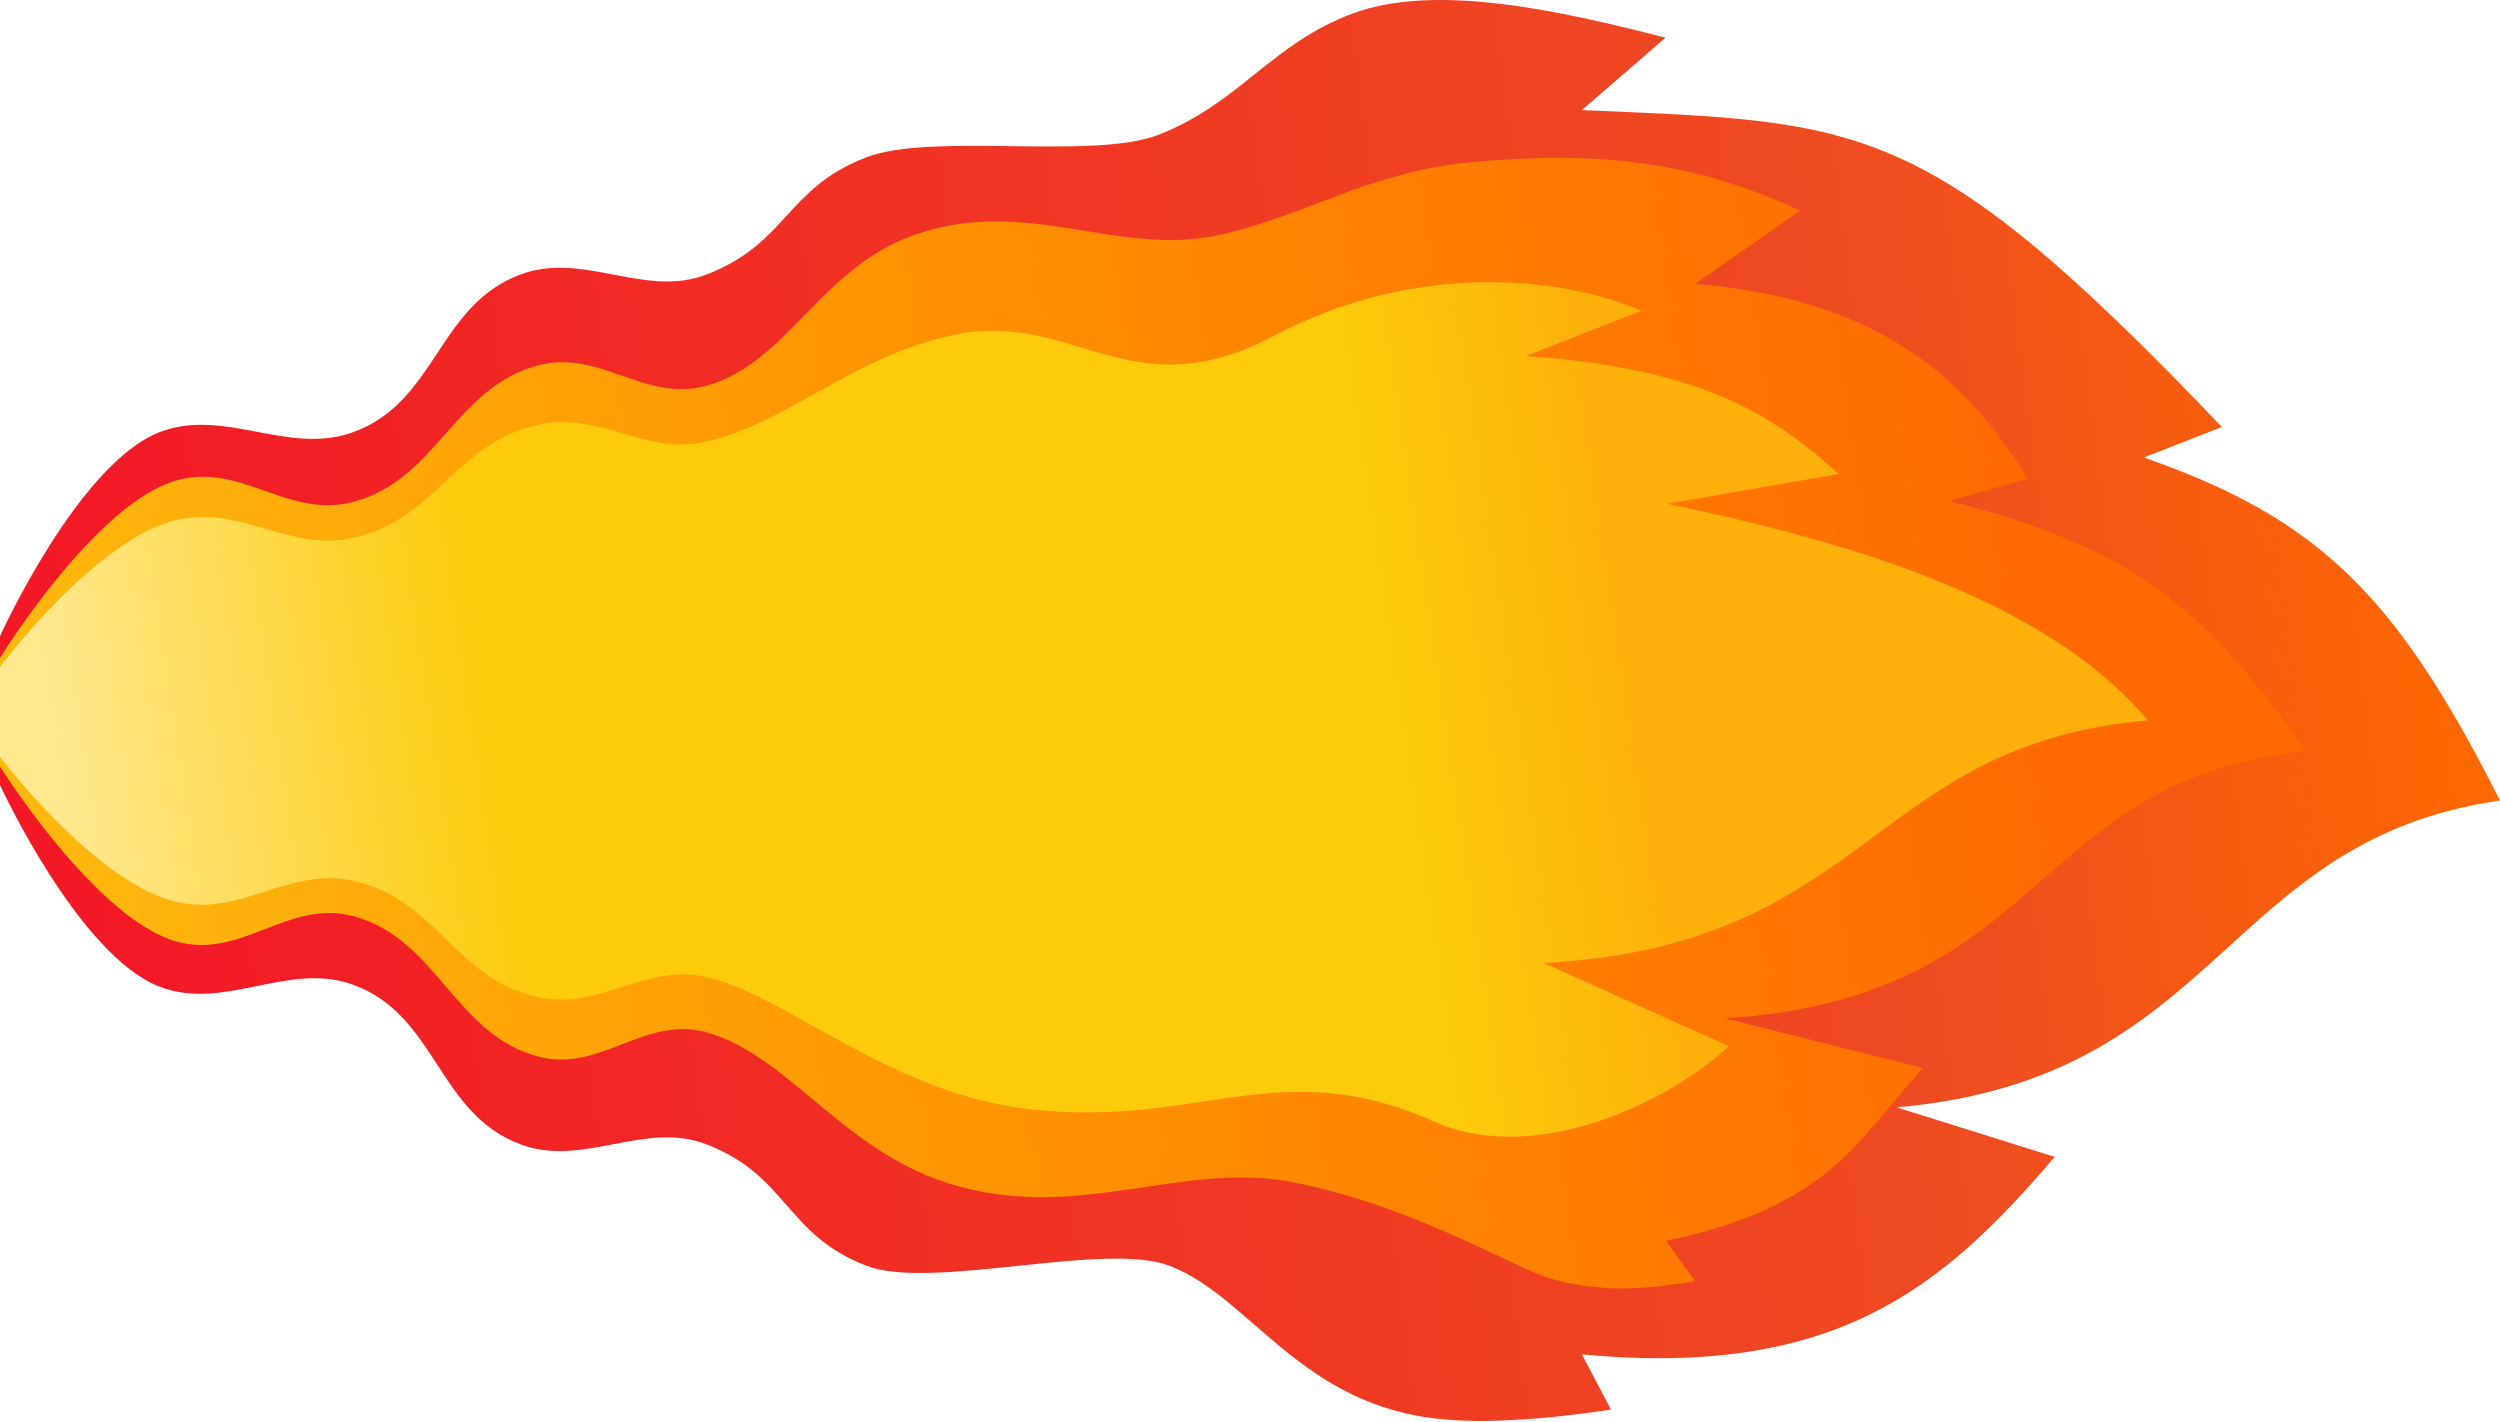 <svg width="2597" height="1477" viewBox="0 0 2597 1477" fill="none" xmlns="http://www.w3.org/2000/svg"><path d="M0.011 660.727V815.511C0.011 815.511 81.591 992.76 166 1025.04C233.568 1050.88 299.197 998.184 367.133 1023.04C453.856 1054.78 454.356 1156.7 540.928 1188.84C606.022 1213.01 669.509 1163.76 734.255 1188.84C818.523 1221.49 815.836 1282.64 900.245 1314.92C967.813 1340.76 1147.43 1289.08 1215 1314.92C1299.41 1347.2 1351.74 1461.53 1499.5 1474.35C1532.4 1477.2 1551.09 1476.13 1584.07 1474.35C1619.16 1472.45 1673.5 1464.34 1673.5 1464.34L1643.29 1406.93C1907.5 1431.84 2019 1336.84 2134.44 1201.77L1970.19 1150.3C2308.14 1120.61 2308.14 873.147 2597 831.573C2489.76 619.354 2409.83 539.012 2226.95 475.231L2308.14 443.556C2000.33 121.548 1937.74 127.091 1643.29 114.344L1730.14 39.116C1616 9.846 1490.28 -17.365 1405.5 13.906C1320.71 45.177 1286.91 108.064 1202.5 140.346C1134.93 166.187 967.813 137.477 900.245 163.318C815.836 195.6 818.522 252.394 734.255 285.042C669.509 310.127 606.022 260.873 540.928 285.042C454.356 317.186 453.856 417.112 367.133 448.845C299.197 473.703 233.568 423.004 166 448.845C81.592 481.127 0.011 660.727 0.011 660.727Z" fill="url(#paint0_linear_2399_7712)"/><path d="M0 683.435V796.182C0 796.182 99.153 954.604 183.562 978.119C251.131 996.942 299.187 933.621 367.124 951.729C453.847 974.843 471.92 1074.02 558.492 1097.44C623.585 1115.04 669.501 1054.23 734.248 1072.5C818.515 1096.28 874.398 1193.8 984 1228.85C1119.02 1272.02 1227.49 1204.15 1347 1228.85C1437.4 1247.53 1509.56 1282.57 1585.44 1318.33C1612 1330.85 1636.42 1335.64 1671.5 1338.13C1706.48 1340.61 1760.93 1330.84 1760.93 1330.84L1730.72 1289.03C1899.77 1253.18 1928 1186.55 1997.5 1109.43L1792 1057.85C2129.95 1036.21 2106.2 810.351 2395.06 780.068C2287.82 625.485 2207.89 566.963 2025.01 520.503L2106.2 497.431C2042.5 391.712 1950.5 310.798 1760.93 294.845L1870 218.844C1760.93 168.348 1663.37 156.143 1529.5 168.346C1422.66 178.086 1353.72 225.385 1265.5 244.346C1159.6 267.109 1065.4 202.787 949 244.346C851.328 279.217 818.515 376.791 734.247 400.572C669.501 418.845 623.585 362.108 558.491 379.713C471.919 403.127 453.847 498.231 367.124 521.346C299.187 539.453 251.131 480.206 183.562 499.029C99.153 522.544 0 683.435 0 683.435Z" fill="url(#paint1_linear_2399_7712)"/><path d="M0 786.243V692.881C0 692.881 99.172 559.653 183.597 540.181C251.179 524.594 299.245 573.655 367.194 558.66C453.935 539.52 472.01 460.767 558.599 441.379C623.705 426.801 669.63 473.783 734.389 458.652C818.673 438.959 881.854 372.96 986.5 348.844C1114.75 319.291 1171.5 429.037 1323.5 348.844C1468.5 272.346 1618.5 285.845 1705 322.845L1585 369.845C1774.6 383.055 1846 435.037 1910 492.345L1732 523.345C1914.91 561.816 2123.74 620.34 2231 748.345C1942.08 773.421 1941.52 982.433 1603.5 1000.34L1796 1086.84C1726.49 1150.7 1590 1209.84 1490.5 1165.34C1329.25 1093.23 1246.5 1171.84 1070.5 1152.34C924.937 1136.22 818.673 1034.75 734.389 1015.05C669.63 999.924 623.706 1050.28 558.599 1035.7C472.01 1016.31 453.934 934.187 367.194 915.046C299.245 900.052 251.179 952.486 183.597 936.899C99.172 917.428 0 786.243 0 786.243Z" fill="url(#paint2_linear_2399_7712)"/><defs><linearGradient id="paint0_linear_2399_7712" x1="2583.67" y1="692.029" x2="95.136" y2="1006.99" gradientUnits="userSpaceOnUse"><stop stop-color="#FF6900"/><stop offset="0.235" stop-color="#EF4C21"/><stop offset="1" stop-color="#F31825"/></linearGradient><linearGradient id="paint1_linear_2399_7712" x1="-39.242" y1="853.917" x2="2085.79" y2="546.073" gradientUnits="userSpaceOnUse"><stop stop-color="#FEBB0E"/><stop offset="0.495" stop-color="#FF9200"/><stop offset="1" stop-color="#FF6A00"/></linearGradient><linearGradient id="paint2_linear_2399_7712" x1="67.171" y1="820.345" x2="1687.95" y2="578.97" gradientUnits="userSpaceOnUse"><stop offset="0" stop-color="#FFE88D"/><stop offset="0.275" stop-color="#FDCB0A"/><stop offset="0.844" stop-color="#FDCB0A"/><stop offset="1" stop-color="#FDB00A"/></linearGradient></defs></svg>